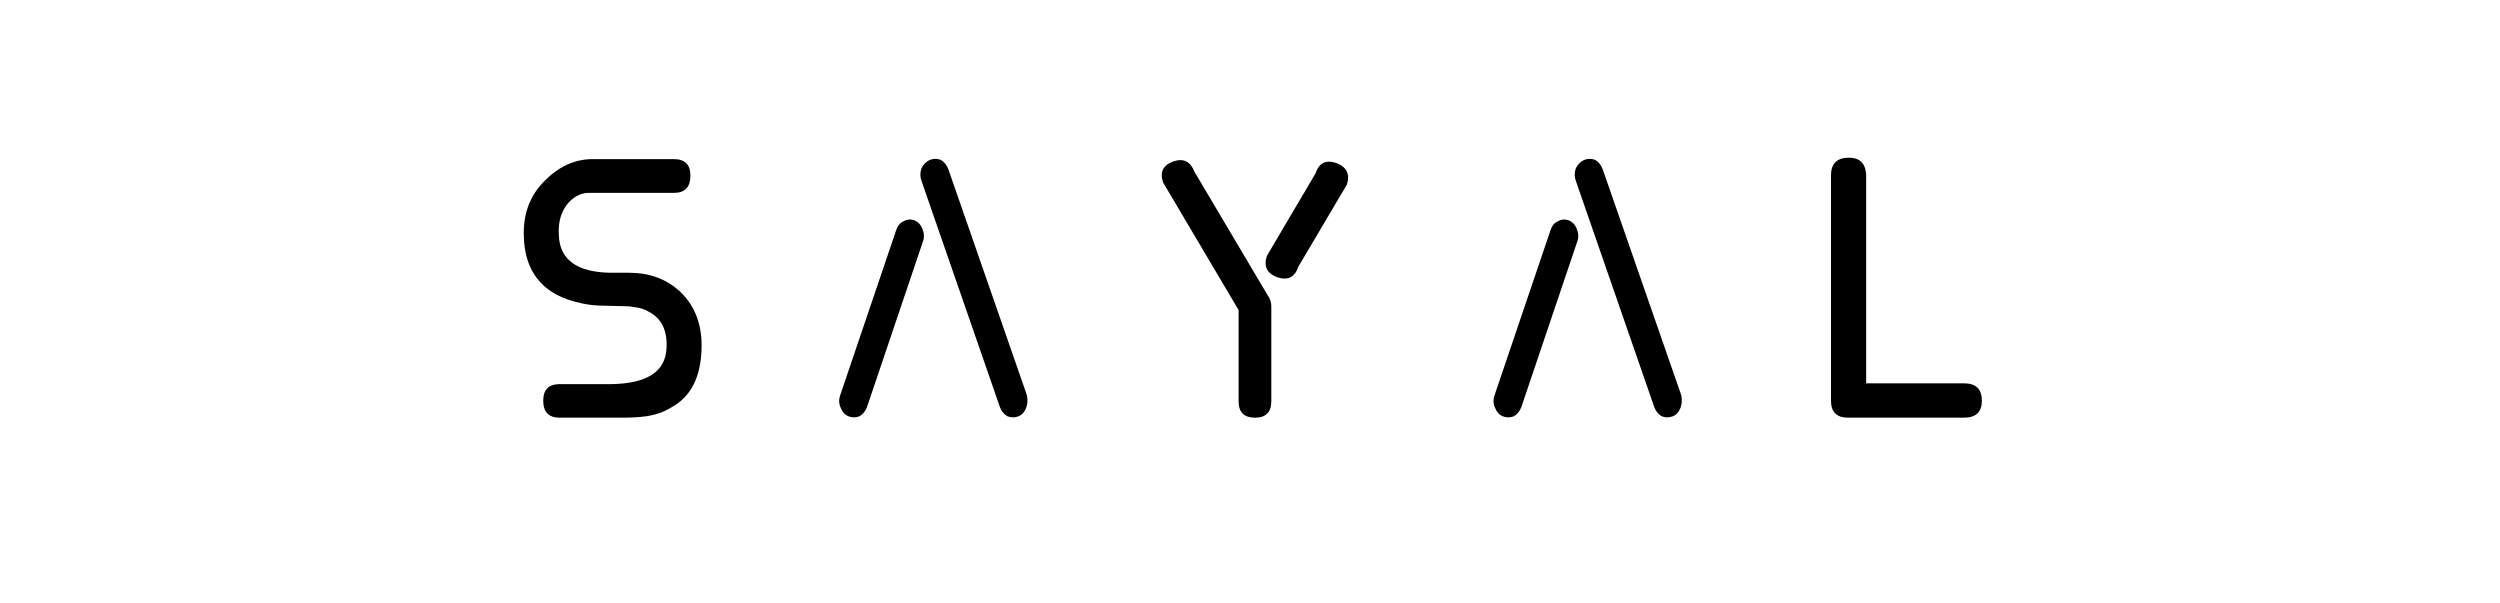 <svg xmlns="http://www.w3.org/2000/svg" xmlns:xlink="http://www.w3.org/1999/xlink" width="253" viewBox="0 0 189.75 45.75" height="61" preserveAspectRatio="xMidYMid meet"><defs><g></g></defs><g fill="#000000" fill-opacity="1"><g transform="translate(37.09, 31.702)"><g><path d="M 14.062 -17.062 C 14.895 -17.062 15.312 -17.5 15.312 -18.375 C 15.312 -19.207 14.895 -19.625 14.062 -19.625 L 8.047 -19.625 C 6.691 -19.656 5.484 -19.16 4.422 -18.141 C 3.172 -17.004 2.586 -15.516 2.672 -13.672 C 2.742 -11.66 3.555 -10.223 5.109 -9.359 C 5.672 -9.055 6.332 -8.828 7.094 -8.672 C 7.613 -8.555 8.176 -8.5 8.781 -8.5 L 10.656 -8.453 L 11.062 -8.391 C 11.477 -8.348 11.836 -8.234 12.141 -8.047 C 13.117 -7.555 13.57 -6.629 13.5 -5.266 C 13.414 -3.492 12.016 -2.586 9.297 -2.547 L 5.391 -2.547 C 4.555 -2.547 4.141 -2.129 4.141 -1.297 C 4.141 -0.43 4.555 0 5.391 0 L 10.156 0 C 10.832 0 11.438 -0.035 11.969 -0.109 C 12.719 -0.223 13.359 -0.453 13.891 -0.797 C 15.328 -1.586 16.082 -3.039 16.156 -5.156 C 16.227 -7.008 15.68 -8.484 14.516 -9.578 C 13.492 -10.523 12.207 -11 10.656 -11 L 9.25 -11 C 6.707 -11.039 5.398 -11.984 5.328 -13.828 C 5.254 -14.891 5.52 -15.742 6.125 -16.391 C 6.57 -16.836 7.062 -17.062 7.594 -17.062 Z M 14.062 -17.062 "></path></g></g></g><g fill="#000000" fill-opacity="1"><g transform="translate(61.724, 31.702)"><g><path d="M 2.656 -0.109 C 2.957 0.004 3.242 0.004 3.516 -0.109 C 3.773 -0.266 3.961 -0.492 4.078 -0.797 L 8.328 -13.375 C 8.441 -13.676 8.426 -14 8.281 -14.344 C 8.164 -14.645 7.973 -14.852 7.703 -14.969 C 7.398 -15.082 7.117 -15.062 6.859 -14.906 C 6.598 -14.801 6.41 -14.578 6.297 -14.234 L 2.047 -1.703 C 1.93 -1.359 1.945 -1.035 2.094 -0.734 C 2.207 -0.43 2.395 -0.223 2.656 -0.109 Z M 14.172 -0.797 C 14.285 -0.492 14.473 -0.266 14.734 -0.109 C 15.004 0.004 15.289 0.004 15.594 -0.109 C 15.852 -0.223 16.039 -0.43 16.156 -0.734 C 16.27 -1.035 16.289 -1.359 16.219 -1.703 L 10.266 -18.828 C 10.148 -19.16 9.957 -19.406 9.688 -19.562 C 9.426 -19.676 9.145 -19.676 8.844 -19.562 C 8.582 -19.445 8.375 -19.238 8.219 -18.938 C 8.102 -18.594 8.102 -18.27 8.219 -17.969 Z M 14.172 -0.797 "></path></g></g></g><g fill="#000000" fill-opacity="1"><g transform="translate(86.868, 31.702)"><g><path d="M 3.797 -18.656 C 3.492 -19.445 2.961 -19.711 2.203 -19.453 C 1.41 -19.18 1.145 -18.648 1.406 -17.859 L 7.141 -8.172 L 7.141 -1.25 C 7.141 -0.414 7.555 0 8.391 0 C 9.211 0 9.625 -0.414 9.625 -1.25 L 9.625 -8.453 C 9.625 -8.754 9.531 -9.035 9.344 -9.297 Z M 14.562 -19.328 C 13.77 -19.598 13.242 -19.336 12.984 -18.547 L 9.297 -12.297 C 9.023 -11.504 9.285 -10.957 10.078 -10.656 C 10.879 -10.395 11.41 -10.66 11.672 -11.453 L 15.359 -17.688 C 15.617 -18.477 15.352 -19.023 14.562 -19.328 Z M 14.562 -19.328 "></path></g></g></g><g fill="#000000" fill-opacity="1"><g transform="translate(111.389, 31.702)"><g><path d="M 2.656 -0.109 C 2.957 0.004 3.242 0.004 3.516 -0.109 C 3.773 -0.266 3.961 -0.492 4.078 -0.797 L 8.328 -13.375 C 8.441 -13.676 8.426 -14 8.281 -14.344 C 8.164 -14.645 7.973 -14.852 7.703 -14.969 C 7.398 -15.082 7.117 -15.062 6.859 -14.906 C 6.598 -14.801 6.41 -14.578 6.297 -14.234 L 2.047 -1.703 C 1.93 -1.359 1.945 -1.035 2.094 -0.734 C 2.207 -0.43 2.395 -0.223 2.656 -0.109 Z M 14.172 -0.797 C 14.285 -0.492 14.473 -0.266 14.734 -0.109 C 15.004 0.004 15.289 0.004 15.594 -0.109 C 15.852 -0.223 16.039 -0.43 16.156 -0.734 C 16.27 -1.035 16.289 -1.359 16.219 -1.703 L 10.266 -18.828 C 10.148 -19.16 9.957 -19.406 9.688 -19.562 C 9.426 -19.676 9.145 -19.676 8.844 -19.562 C 8.582 -19.445 8.375 -19.238 8.219 -18.938 C 8.102 -18.594 8.102 -18.27 8.219 -17.969 Z M 14.172 -0.797 "></path></g></g></g><g fill="#000000" fill-opacity="1"><g transform="translate(136.533, 31.702)"><g><path d="M 5.109 -18.422 C 5.066 -19.297 4.629 -19.734 3.797 -19.734 C 2.891 -19.734 2.438 -19.281 2.438 -18.375 L 2.438 -1.297 C 2.438 -0.43 2.867 0 3.734 0 L 12.531 0 C 13.438 0 13.891 -0.43 13.891 -1.297 C 13.891 -2.172 13.438 -2.609 12.531 -2.609 L 5.109 -2.609 Z M 5.109 -18.422 "></path></g></g></g></svg>